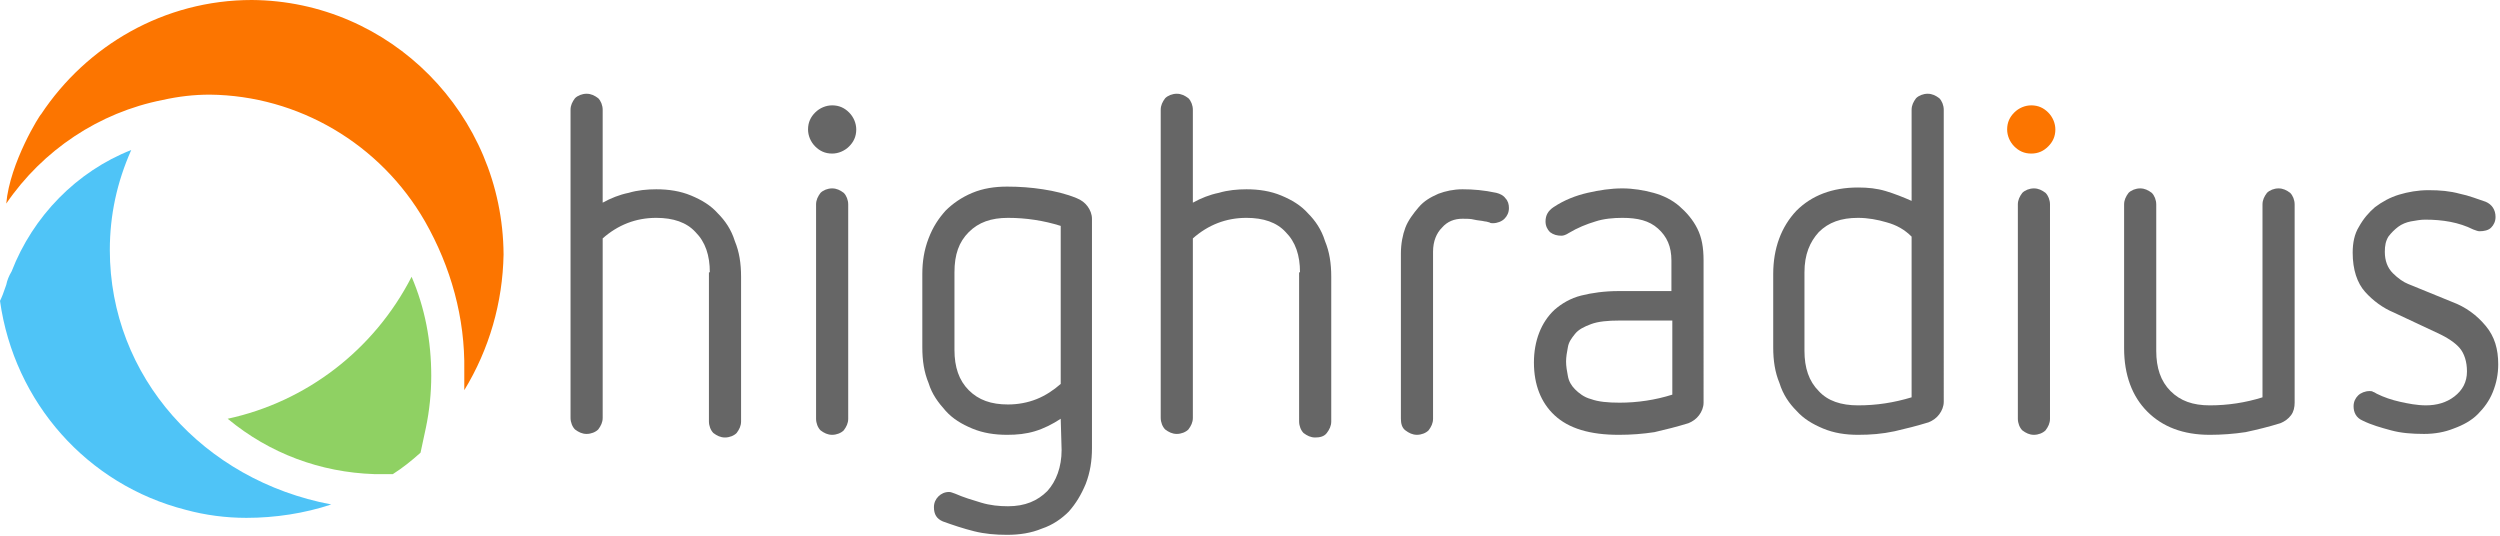 <?xml version="1.0" encoding="UTF-8"?>
<svg xmlns="http://www.w3.org/2000/svg" xmlns:xlink="http://www.w3.org/1999/xlink" version="1.1" id="Layer_1" x="0px" y="0px" width="280px" height="60px" viewBox="0 0 280 60" style="enable-background:new 0 0 280 60;" xml:space="preserve"> <style type="text/css"> .st0{fill:#666666;} .st1{fill:#FC7500;} .st2{fill:#8FD163;} .st3{fill:#4FC4F7;} </style> <g id="Layer_2_1_"> </g> <g id="Layer_1_1_"> </g> <g id="Layer_3_1_"> <g> <g> <path class="st0" d="M79.5,30.5c0-1.9-0.5-3.4-1.6-4.5c-1-1.1-2.5-1.6-4.4-1.6c-2.3,0-4.3,0.8-6,2.3v20.1c0,0.5-0.2,0.9-0.5,1.3 c-0.3,0.3-0.8,0.5-1.3,0.5s-0.9-0.2-1.3-0.5c-0.3-0.3-0.5-0.8-0.5-1.3V12.3c0-0.5,0.2-0.9,0.5-1.3c0.3-0.3,0.8-0.5,1.3-0.5 s0.9,0.2,1.3,0.5c0.3,0.3,0.5,0.8,0.5,1.3v10.4c0.9-0.5,1.9-0.9,2.9-1.1c1-0.3,2.1-0.4,3.1-0.4c1.4,0,2.7,0.2,3.9,0.7 c1.2,0.5,2.2,1.1,3,2c0.8,0.8,1.5,1.8,1.9,3.1c0.5,1.2,0.7,2.5,0.7,4v16.2c0,0.5-0.2,0.9-0.5,1.3c-0.3,0.3-0.8,0.5-1.3,0.5 s-0.9-0.2-1.3-0.5c-0.3-0.3-0.5-0.8-0.5-1.3V30.5H79.5z"></path> <path class="st0" d="M91.4,22.9c0-0.5,0.2-0.9,0.5-1.3c0.3-0.3,0.8-0.5,1.3-0.5s0.9,0.2,1.3,0.5c0.3,0.3,0.5,0.8,0.5,1.3v24 c0,0.5-0.2,0.9-0.5,1.3c-0.3,0.3-0.8,0.5-1.3,0.5s-0.9-0.2-1.3-0.5c-0.3-0.3-0.5-0.8-0.5-1.3V22.9z"></path> <path class="st0" d="M118.8,46.9c-0.9,0.6-1.9,1.1-2.9,1.4c-1,0.3-2,0.4-3.1,0.4c-1.4,0-2.7-0.2-3.9-0.7c-1.2-0.5-2.2-1.1-3-2 s-1.5-1.8-1.9-3.1c-0.5-1.2-0.7-2.5-0.7-4v-8.2c0-1.4,0.2-2.7,0.7-4s1.1-2.2,1.9-3.1c0.8-0.8,1.8-1.5,3-2s2.5-0.7,3.9-0.7 s2.7,0.1,4,0.3s2.6,0.5,3.8,1c0.5,0.2,0.9,0.5,1.2,0.9c0.3,0.4,0.5,0.9,0.5,1.4v25.7c0,1.4-0.2,2.7-0.7,4 c-0.5,1.2-1.1,2.2-1.9,3.1c-0.8,0.8-1.8,1.5-3,1.9c-1.2,0.5-2.5,0.7-3.9,0.7c-1.3,0-2.5-0.1-3.7-0.4c-1.2-0.3-2.4-0.7-3.5-1.1 c-0.7-0.3-1-0.8-1-1.6c0-0.5,0.2-0.9,0.5-1.2s0.7-0.5,1.2-0.5c0.2,0,0.4,0.1,0.7,0.2c0.9,0.4,1.9,0.7,2.9,1s2,0.4,3,0.4 c1.9,0,3.3-0.6,4.4-1.7c1-1.1,1.6-2.7,1.6-4.6L118.8,46.9L118.8,46.9z M118.8,25.3c-1.9-0.6-3.9-0.9-5.9-0.9 c-1.9,0-3.3,0.5-4.4,1.6s-1.6,2.5-1.6,4.5v8.7c0,1.9,0.5,3.4,1.6,4.5s2.5,1.6,4.4,1.6c1.1,0,2.2-0.2,3.2-0.6s1.9-1,2.7-1.7 C118.8,43,118.8,25.3,118.8,25.3z"></path> <path class="st0" d="M145.6,30.5c0-1.9-0.5-3.4-1.6-4.5c-1-1.1-2.5-1.6-4.4-1.6c-2.3,0-4.3,0.8-6,2.3v20.1c0,0.5-0.2,0.9-0.5,1.3 c-0.3,0.3-0.8,0.5-1.3,0.5s-0.9-0.2-1.3-0.5c-0.3-0.3-0.5-0.8-0.5-1.3V12.3c0-0.5,0.2-0.9,0.5-1.3c0.3-0.3,0.8-0.5,1.3-0.5 s0.9,0.2,1.3,0.5c0.3,0.3,0.5,0.8,0.5,1.3v10.4c0.9-0.5,1.9-0.9,2.9-1.1c1-0.3,2.1-0.4,3.1-0.4c1.4,0,2.7,0.2,3.9,0.7 s2.2,1.1,3,2c0.8,0.8,1.5,1.8,1.9,3.1c0.5,1.2,0.7,2.5,0.7,4v16.2c0,0.5-0.2,0.9-0.5,1.3c-0.3,0.4-0.8,0.5-1.3,0.5 s-0.9-0.2-1.3-0.5c-0.3-0.3-0.5-0.8-0.5-1.3V30.5H145.6z"></path> <path class="st0" d="M156.9,28.4c0-1.1,0.2-2.1,0.5-2.9s0.9-1.6,1.5-2.3c0.6-0.7,1.3-1.1,2.2-1.5c0.8-0.3,1.7-0.5,2.7-0.5 c1.2,0,2.4,0.1,3.8,0.4c0.4,0.1,0.8,0.3,1,0.6c0.3,0.3,0.4,0.7,0.4,1.1c0,0.5-0.2,0.9-0.5,1.2c-0.3,0.3-0.8,0.5-1.3,0.5 c-0.1,0-0.3,0-0.4-0.1c-0.1,0-0.3-0.1-0.5-0.1c-0.4-0.1-0.8-0.1-1.2-0.2s-0.8-0.1-1.3-0.1c-0.9,0-1.7,0.3-2.3,1 c-0.6,0.6-1,1.5-1,2.7v18.7c0,0.5-0.2,0.9-0.5,1.3c-0.3,0.3-0.8,0.5-1.3,0.5s-0.9-0.2-1.3-0.5s-0.5-0.8-0.5-1.3L156.9,28.4 L156.9,28.4z"></path> <path class="st0" d="M190.8,45.1c0,0.5-0.2,1-0.5,1.4s-0.7,0.7-1.2,0.9c-1.3,0.4-2.5,0.7-3.8,1c-1.3,0.2-2.6,0.3-4,0.3 c-3.2,0-5.6-0.7-7.2-2.2c-1.5-1.4-2.3-3.4-2.3-5.9c0-2.4,0.8-4.5,2.3-5.9c0.8-0.7,1.8-1.3,3-1.6s2.6-0.5,4.2-0.5h5.9v-3.4 c0-1.6-0.5-2.7-1.5-3.6s-2.3-1.2-4-1.2c-1,0-2.1,0.1-3,0.4c-1,0.3-2,0.7-3,1.3c-0.3,0.2-0.6,0.3-0.8,0.3c-0.5,0-0.9-0.1-1.3-0.4 c-0.3-0.3-0.5-0.7-0.5-1.2c0-0.7,0.3-1.2,0.9-1.6c1.2-0.8,2.5-1.3,3.8-1.6s2.6-0.5,3.9-0.5c1.2,0,2.4,0.2,3.5,0.5 s2.1,0.8,2.9,1.5c0.8,0.7,1.5,1.5,2,2.5s0.7,2.1,0.7,3.6L190.8,45.1L190.8,45.1z M187.3,35.9h-5.9c-1.3,0-2.4,0.1-3.2,0.4 c-0.8,0.3-1.4,0.6-1.8,1.1c-0.4,0.5-0.7,0.9-0.8,1.5c-0.1,0.5-0.2,1.1-0.2,1.6s0.1,1.1,0.2,1.6c0.1,0.6,0.4,1.1,0.8,1.5 c0.4,0.4,1,0.9,1.8,1.1c0.8,0.3,1.9,0.4,3.2,0.4c2,0,4-0.3,5.9-0.9V35.9z"></path> <path class="st0" d="M208.1,48.7c-1.4,0-2.7-0.2-3.9-0.7s-2.2-1.1-3-2c-0.8-0.8-1.5-1.8-1.9-3.1c-0.5-1.2-0.7-2.5-0.7-4v-8.2 c0-2.9,0.9-5.3,2.6-7.1c1.7-1.7,4-2.6,6.9-2.6c1.1,0,2.1,0.1,3.1,0.4s2,0.7,2.9,1.1V12.3c0-0.5,0.2-0.9,0.5-1.3 c0.3-0.3,0.8-0.5,1.3-0.5s0.9,0.2,1.3,0.5c0.3,0.3,0.5,0.8,0.5,1.3V45c0,0.5-0.2,1-0.5,1.4s-0.7,0.7-1.2,0.9 c-1.3,0.4-2.5,0.7-3.8,1C210.8,48.6,209.5,48.7,208.1,48.7z M202.1,39.3c0,1.9,0.5,3.4,1.6,4.5c1,1.1,2.5,1.6,4.4,1.6 c2.1,0,4-0.3,6-0.9v-18c-0.8-0.8-1.7-1.3-2.8-1.6c-1-0.3-2.1-0.5-3.2-0.5c-1.9,0-3.3,0.5-4.4,1.6c-1,1.1-1.6,2.5-1.6,4.5V39.3z"></path> <path class="st0" d="M226,22.9c0-0.5,0.2-0.9,0.5-1.3c0.3-0.3,0.8-0.5,1.3-0.5s0.9,0.2,1.3,0.5c0.3,0.3,0.5,0.8,0.5,1.3v24 c0,0.5-0.2,0.9-0.5,1.3c-0.3,0.3-0.8,0.5-1.3,0.5s-0.9-0.2-1.3-0.5c-0.3-0.3-0.5-0.8-0.5-1.3V22.9z M93.2,17.2 c-0.8,0-1.4-0.3-1.9-0.8s-0.8-1.2-0.8-1.9c0-0.8,0.3-1.4,0.8-1.9s1.2-0.8,1.9-0.8c0.8,0,1.4,0.3,1.9,0.8s0.8,1.2,0.8,1.9 c0,0.8-0.3,1.4-0.8,1.9C94.6,16.9,93.9,17.2,93.2,17.2z"></path> <path class="st0" d="M253.4,22.9c0-0.5,0.2-0.9,0.5-1.3c0.3-0.3,0.8-0.5,1.3-0.5s0.9,0.2,1.3,0.5c0.3,0.3,0.5,0.8,0.5,1.3v22.2 c0,0.5-0.1,1-0.4,1.4s-0.7,0.7-1.2,0.9c-1.3,0.4-2.5,0.7-3.9,1c-1.3,0.2-2.7,0.3-4,0.3c-3,0-5.3-0.9-7-2.6 c-1.7-1.7-2.6-4.1-2.6-7.1V22.9c0-0.5,0.2-0.9,0.5-1.3c0.3-0.3,0.8-0.5,1.3-0.5s0.9,0.2,1.3,0.5c0.3,0.3,0.5,0.8,0.5,1.3v16.4 c0,1.9,0.5,3.4,1.6,4.5s2.5,1.6,4.4,1.6c2,0,4-0.3,5.9-0.9L253.4,22.9L253.4,22.9z"></path> <path class="st0" d="M268.1,35c-1.2-0.5-2.3-1.3-3.2-2.3c-0.9-1-1.4-2.5-1.4-4.4c0-1.1,0.2-2.1,0.7-2.9c0.5-0.9,1.1-1.6,1.8-2.2 c0.8-0.6,1.7-1.1,2.7-1.4s2.1-0.5,3.3-0.5c1.3,0,2.4,0.1,3.5,0.4c1,0.2,2,0.6,2.9,0.9c0.7,0.3,1.1,0.9,1.1,1.7 c0,0.5-0.2,0.9-0.5,1.2c-0.3,0.3-0.8,0.4-1.3,0.4c-0.2,0-0.4-0.1-0.7-0.2c-1.6-0.8-3.4-1.1-5.4-1.1c-0.5,0-1,0.1-1.6,0.2 c-0.5,0.1-1,0.3-1.4,0.6s-0.8,0.7-1.1,1.1c-0.3,0.5-0.4,1-0.4,1.7c0,1,0.3,1.8,0.9,2.4s1.2,1,1.7,1.2l4.9,2 c1.6,0.6,2.8,1.5,3.8,2.7s1.4,2.6,1.4,4.3c0,1.1-0.2,2.1-0.6,3.1s-1,1.8-1.7,2.5s-1.6,1.2-2.7,1.6c-1,0.4-2.1,0.6-3.3,0.6 c-1.4,0-2.6-0.1-3.7-0.4c-1.1-0.3-2.2-0.6-3.2-1.1c-0.7-0.3-1-0.9-1-1.6c0-0.5,0.2-0.9,0.5-1.2s0.8-0.5,1.3-0.5 c0.1,0,0.3,0,0.4,0.1c0.1,0,0.2,0.1,0.4,0.2c0.8,0.4,1.7,0.7,2.6,0.9s1.9,0.4,2.9,0.4c1.2,0,2.3-0.3,3.2-1 c0.9-0.7,1.4-1.6,1.4-2.8c0-1.1-0.3-2-0.8-2.6s-1.4-1.2-2.5-1.7L268.1,35z"></path> </g> <path class="st1" d="M227.5,17.2c-0.8,0-1.4-0.3-1.9-0.8s-0.8-1.2-0.8-1.9c0-0.8,0.3-1.4,0.8-1.9s1.2-0.8,1.9-0.8 c0.8,0,1.4,0.3,1.9,0.8s0.8,1.2,0.8,1.9c0,0.8-0.3,1.4-0.8,1.9S228.3,17.2,227.5,17.2z"></path> <g> <g> <path id="Path_302_1_" class="st2" d="M41.9,53.1c-6-0.2-11.7-2.3-16.4-6.2C34.3,45,41.9,39.2,46.1,31c1.5,3.5,2.2,7.2,2.2,11.1 c0,1.9-0.2,3.9-0.6,5.8l-0.6,2.8c-1,0.9-2,1.7-3.1,2.4H41.9z"></path> <path id="Path_303_1_" class="st3" d="M27.6,58c-2.3,0-4.6-0.3-6.8-0.9C9.8,54.3,1.6,45.1,0,33.7c0.2-0.4,0.4-0.9,0.7-1.8 c0.1-0.5,0.3-1,0.6-1.5c2.4-6.2,7.3-11.2,13.4-13.6c-1.6,3.6-2.4,7.3-2.4,11.2c0,14.2,10.5,25.8,24.8,28.5 C34.1,57.5,30.8,58,27.6,58z"></path> </g> <path class="st1" d="M0.7,22.8c4.1-6,10.4-10.2,17.5-11.6c1.8-0.4,3.5-0.6,5.3-0.6c9.9,0.1,19.1,5.5,24.1,14.2 c2.9,5.1,4.5,10.8,4.4,16.7v2.2c2.8-4.6,4.3-9.8,4.4-15.2C56.3,12.8,43.7,0.1,28.2,0C18.4,0,9.7,5.1,4.6,12.8 C4.5,12.8,1.1,18.2,0.7,22.8z"></path> </g> </g> </g> </svg>
